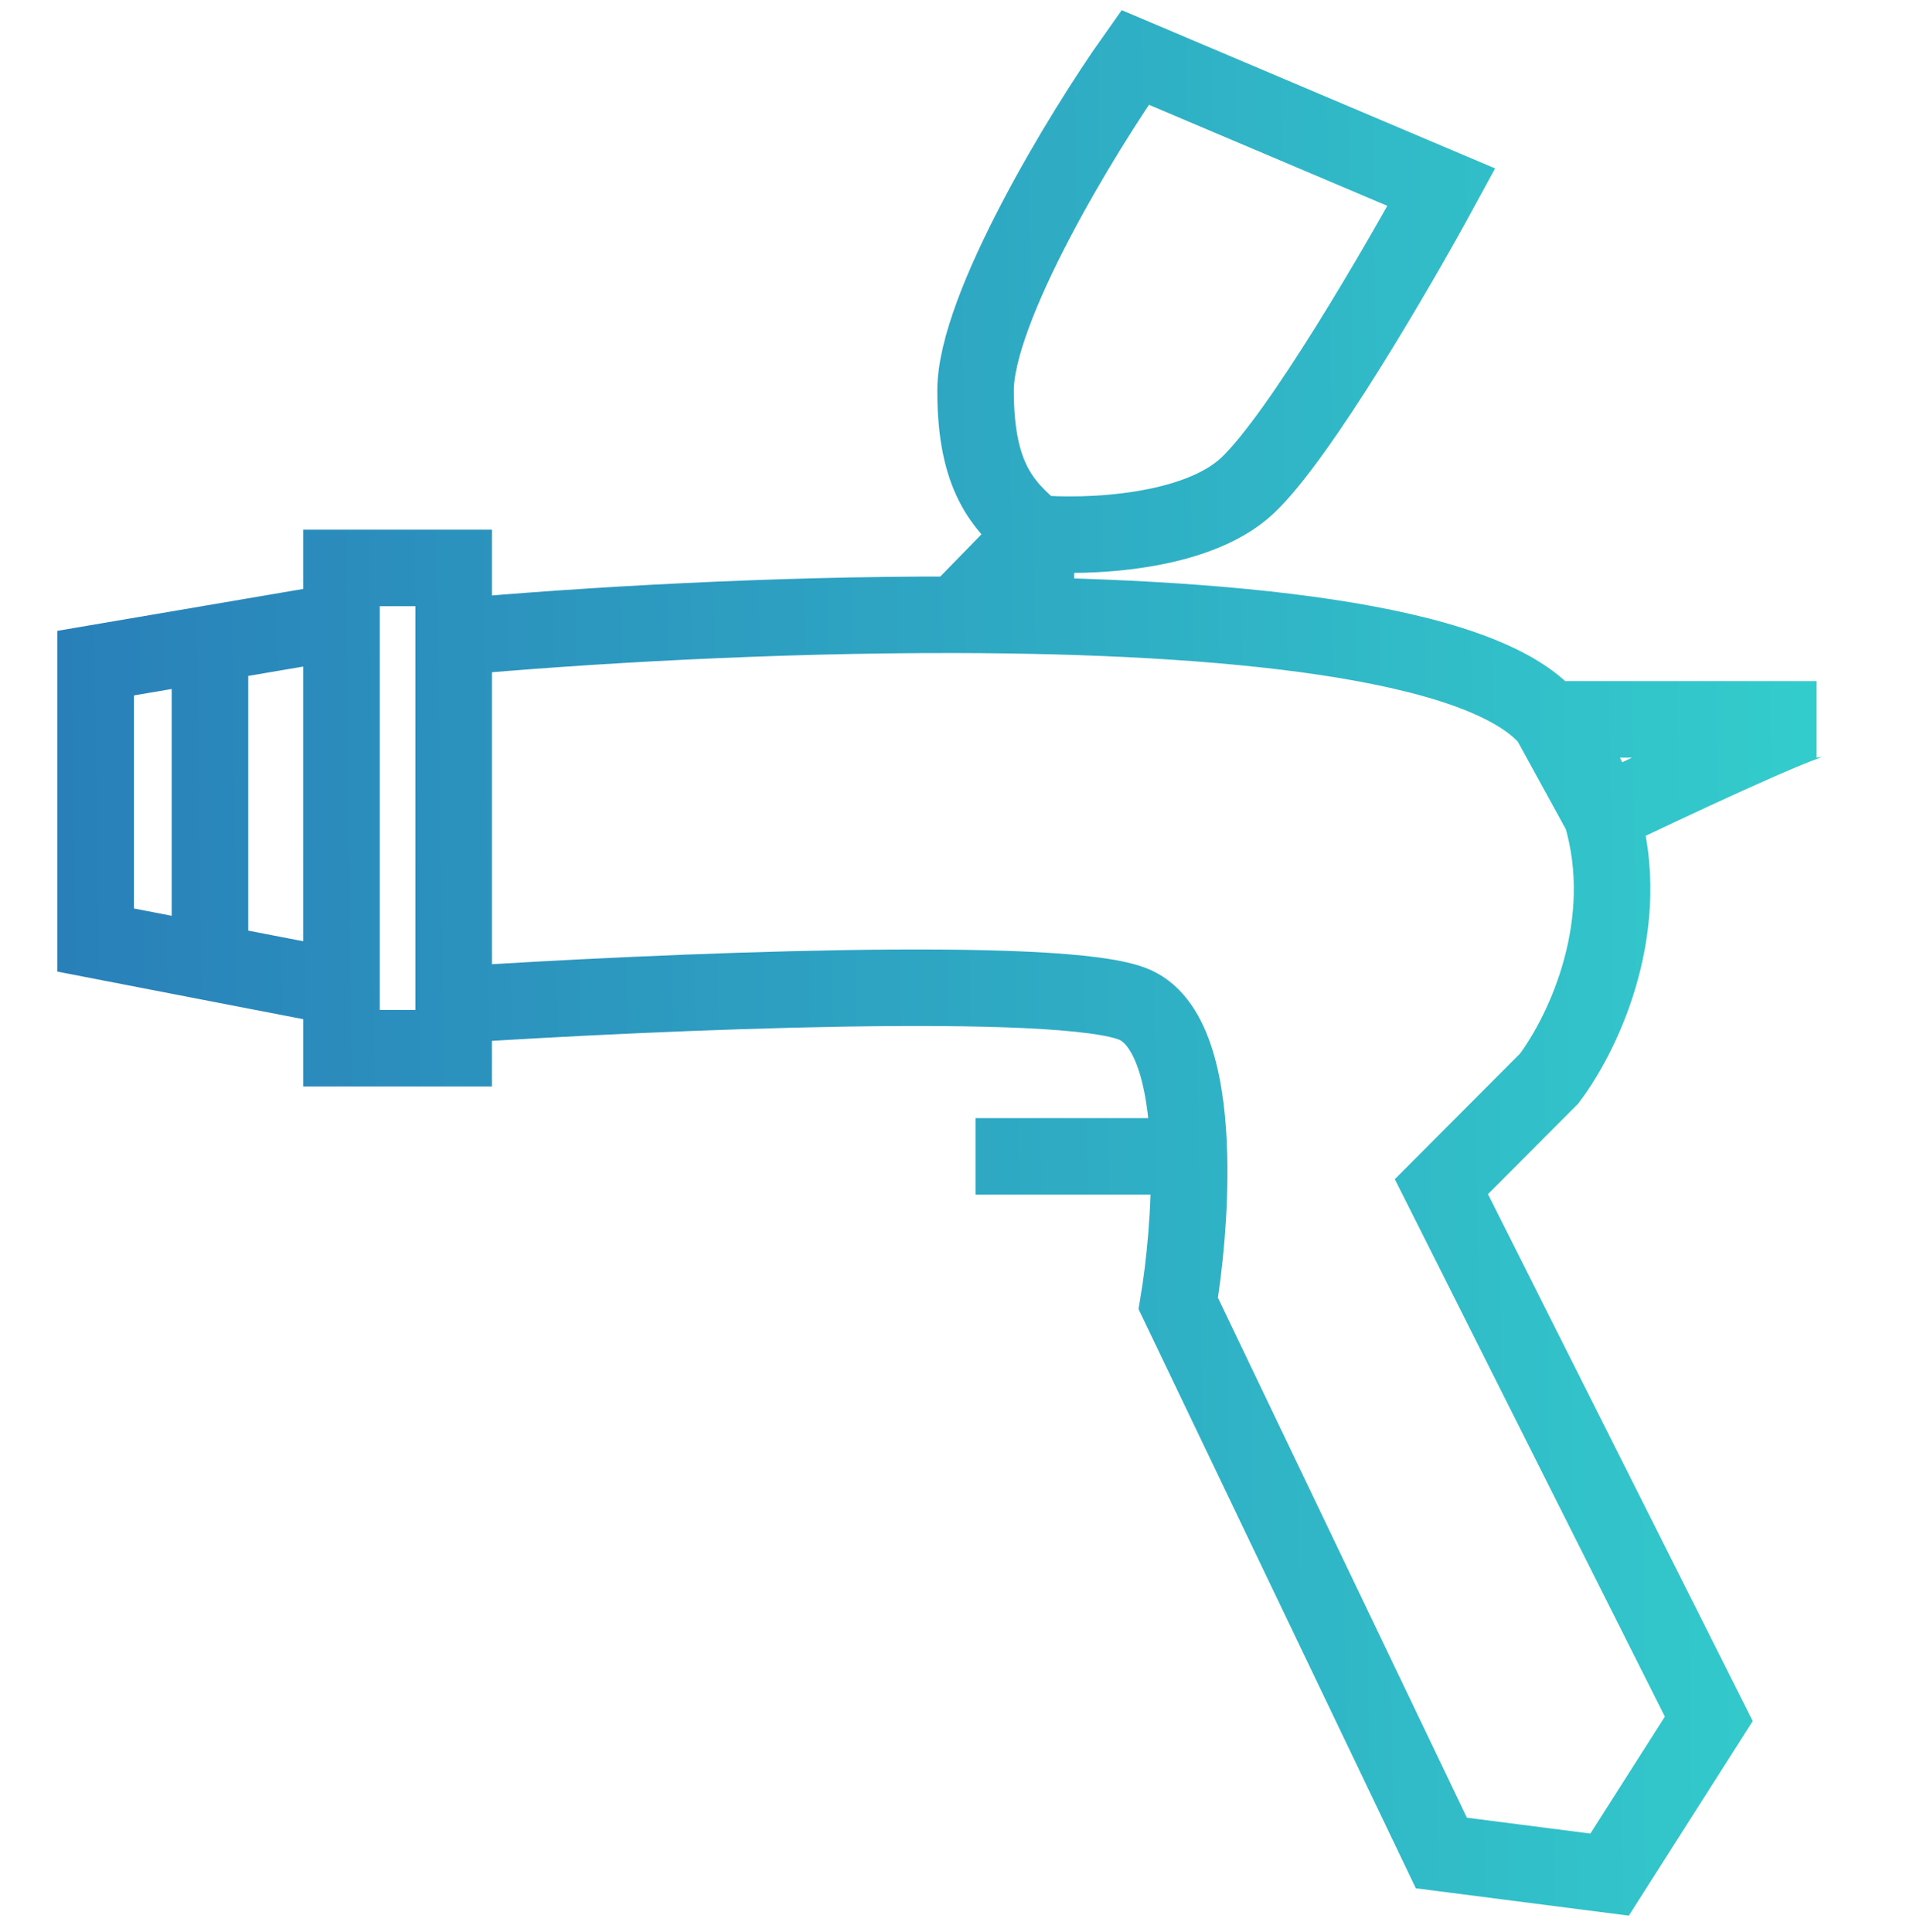 <svg width="100" height="101" fill="none" xmlns="http://www.w3.org/2000/svg"><path d="M23.714 33.31v19.226m0-19.227v-3.618h-5.862v21.94m5.862-18.322c6.8-.617 16.632-1.191 26.283-1.17m30.986 5.468c1.361 1.614 2.23 3.299 2.73 4.976m-2.73-4.976 2.73 4.976m-2.73-4.976h13.979c-.722 0-7.8 3.318-11.25 4.976m-2.729-4.976c-3.516-4.168-17.062-5.438-30.986-5.468M23.714 52.536c10.372-.679 32.016-1.629 35.624 0 2.031.917 2.728 4.314 2.815 7.916m-38.44-7.916v2.262h-5.861V51.63m-.902-19-5.975 1.018m6.877 17.982L10.975 50.3m0-16.651L5 34.667v14.476l5.975 1.157m0-16.651v16.65m51.178 10.153c.068 2.796-.232 5.714-.56 7.69L75.346 96.87 84.14 98l5.186-8.143-13.979-27.821 5.637-5.655c1.913-2.559 4.416-8.14 2.73-13.798m-21.56 17.87H50.996m-.999-28.314 4.155-4.258m0 0c2.556.226 8.343.045 11.048-2.488 2.706-2.534 7.892-11.46 10.146-15.607L59.338 3c-2.78 3.92-8.342 13.119-8.342 17.417 0 4.523 1.428 6.031 3.156 7.464Z" stroke="url(#a)" stroke-width="4"/><defs><linearGradient id="a" x1="3.393" y1="54.571" x2="94.5" y2="53.511" gradientUnits="userSpaceOnUse"><stop stop-color="#2980B9"/><stop offset="1" stop-color="#3CC"/></linearGradient></defs></svg>